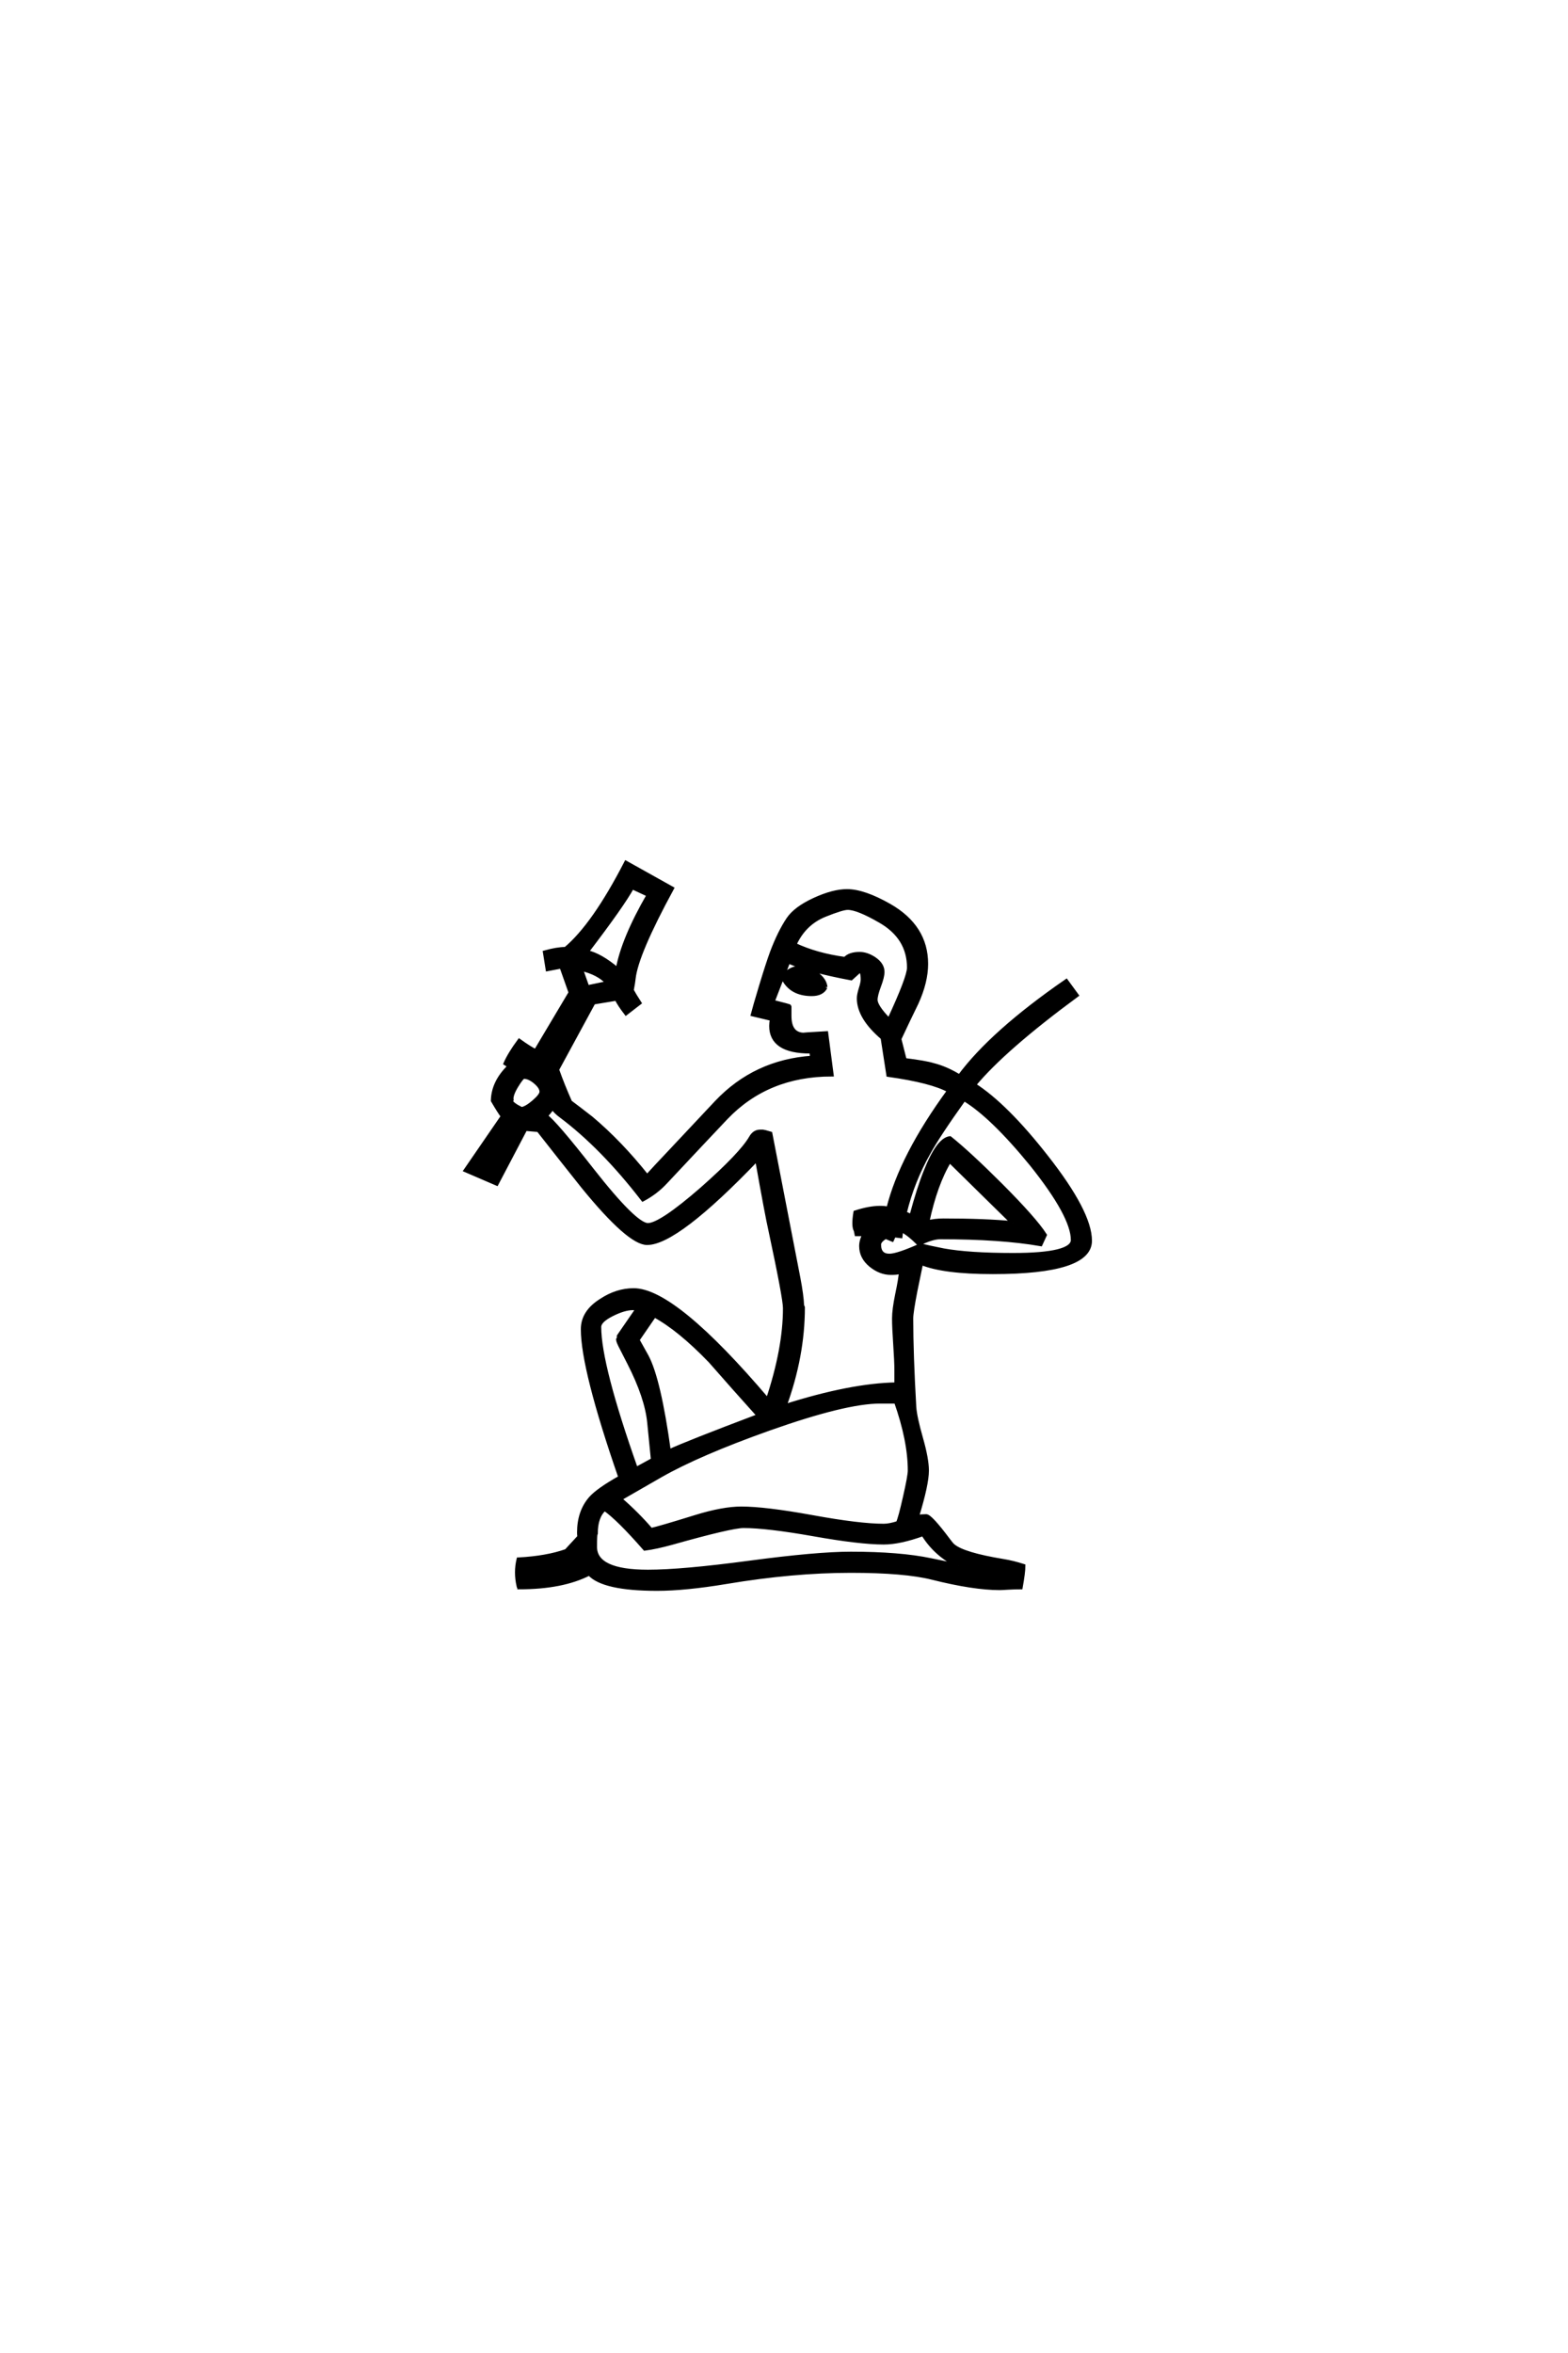 <?xml version="1.0" encoding="UTF-8"?>
<!DOCTYPE svg PUBLIC "-//W3C//DTD SVG 1.0//EN" "http://www.w3.org/TR/2001/REC-SVG-20010904/DTD/svg10.dtd">

<svg xmlns="http://www.w3.org/2000/svg" version="1.0" width="40" height="60">

  <g transform="scale(0.1 -0.1) translate(110.0 -370.0)">
    <path d="M168.062 53.609
Q168.062 45.609 143.266 45.609
Q130.672 45.609 125 47.953
Q124.516 45.703 123.531 40.828
Q122.469 35.359 122.469 33.797
Q122.469 24.703 123.25 11.141
Q123.438 8.594 124.953 3.266
Q126.469 -2.047 126.469 -4.984
Q126.469 -8.5 123.922 -16.797
Q125.094 -16.609 126.266 -16.609
Q127.344 -16.609 131.938 -22.75
Q132.719 -23.828 133.203 -24.219
Q135.844 -26.375 145.906 -28.031
Q148.344 -28.422 151.078 -29.297
Q151.078 -30.953 150.391 -34.766
Q149.031 -34.766 147.266 -34.859
Q145.516 -34.969 145.016 -34.969
Q138.375 -34.969 127.828 -32.328
Q120.797 -30.562 107.031 -30.562
Q92.281 -30.562 75.297 -33.406
Q64.75 -35.156 57.625 -35.156
Q43.844 -35.156 40.328 -31.25
Q33.5 -34.766 22.469 -34.766
L22.469 -34.375
L22.266 -34.375
Q21.875 -32.625 21.875 -30.953
Q21.875 -29.297 22.266 -27.641
Q29.5 -27.25 34.469 -25.484
L37.797 -21.875
Q37.703 -21.391 37.703 -20.797
Q37.703 -15.438 40.719 -12.016
Q42.672 -9.859 48.25 -6.734
Q38.672 20.906 38.672 31.062
Q38.672 35.453 43.359 38.375
Q47.359 41.016 51.656 41.016
Q62.016 41.016 85.844 12.984
Q90.234 26.078 90.234 36.422
Q90.234 38.969 86.531 56.25
Q85.641 60.156 83.109 74.422
Q62.594 53.031 55.078 53.031
Q50.484 53.031 38.766 67.391
Q33.016 74.609 27.344 81.844
L24.031 82.125
L16.703 68.172
L8.797 71.578
L18.266 85.359
Q17.484 86.328 15.719 89.359
Q15.828 94.141 20.016 98.141
L18.953 98.828
Q20.016 101.266 22.469 104.594
Q25.203 102.641 26.656 101.953
L35.547 116.891
L33.203 123.531
L29.688 122.859
L29 127.156
Q32.125 128.031 34.281 128.031
Q41.5 134.078 49.703 150
L61.422 143.453
Q52.344 126.766 51.656 120.516
Q51.562 119.531 51.172 117.484
Q51.859 116.219 53.125 114.266
L49.703 111.625
Q48.047 113.766 47.266 115.328
L41.406 114.359
L32.125 97.266
Q33.5 93.359 35.453 88.969
Q37.312 87.594 40.828 84.859
Q48.25 78.609 55.078 70.016
Q56.938 72.078 60.641 75.984
L72.75 88.875
Q82.625 99.312 97.172 100.297
L96.969 101.859
Q96.969 101.859 96.688 101.859
Q86.719 101.859 86.719 108.406
Q86.719 109.188 86.922 110.156
L82.031 111.328
Q82.422 112.891 84.188 118.75
Q85.844 124.219 86.922 127.156
Q88.875 132.328 91.109 135.641
Q92.969 138.375 97.75 140.578
Q102.547 142.781 106.062 142.781
Q110.359 142.781 116.891 139.062
Q126.266 133.688 126.266 124.219
Q126.266 119.625 123.828 114.266
Q121.578 109.672 119.438 105.078
L120.797 99.703
Q126.172 99.031 128.031 98.438
Q131.25 97.656 134.766 95.516
Q143.062 106.734 162.016 119.828
L164.656 116.219
Q146.094 102.547 138.484 93.359
Q146.578 88.188 156.844 75.094
Q168.062 60.844 168.062 53.609
Q168.062 60.844 168.062 53.609
M121.875 123.25
Q121.875 130.953 114.547 135.156
Q108.797 138.484 106.25 138.484
Q104.891 138.484 100.484 136.719
Q95.125 134.578 92.672 129.109
Q98.25 126.469 105.562 125.484
Q106.734 126.766 109.281 126.766
Q111.031 126.766 112.891 125.594
Q115.141 124.125 115.141 122.172
Q115.141 120.906 114.25 118.562
Q113.375 116.219 113.375 115.047
Q113.375 113.375 116.797 109.859
Q121.875 120.797 121.875 123.25
Q121.875 120.797 121.875 123.25
M163.672 53.812
Q163.672 59.969 153.125 73.141
Q143.062 85.453 135.938 89.75
Q129.297 80.469 126.859 75.984
Q122.75 68.75 120.797 60.641
Q121.781 60.25 122.469 59.859
Q124.422 67.094 126.078 71.188
Q129.297 79.391 132.328 79.781
Q137.203 75.875 145.219 67.875
Q154 59.078 156.547 55.078
L155.469 52.734
Q145.312 54.5 129.891 54.5
Q127.734 54.5 124.422 52.828
Q121.688 55.562 119.922 56.344
L119.734 54.781
L118.062 54.984
L117.578 53.906
L115.922 54.594
Q114.266 53.609 114.266 52.641
Q114.266 49.812 116.891 49.812
Q118.953 49.812 124.812 52.438
Q126.766 51.953 130.672 51.172
Q137.109 50 148.438 50
Q163.672 50 163.672 53.812
Q163.672 50 163.672 53.812
M148.438 58.109
L132.234 74.031
Q128.609 68.062 126.562 58.297
Q128.422 58.797 130.672 58.797
Q141.312 58.797 148.438 58.109
Q141.312 58.797 148.438 58.109
M55.469 141.797
L51.266 143.75
Q48.828 139.266 39.656 127.25
Q43.172 126.469 47.562 122.75
Q48.922 130.469 55.469 141.797
Q48.922 130.469 55.469 141.797
M45.016 119.344
Q42.781 121.875 38.188 122.953
L39.844 118.266
L45.016 119.344
L45.016 119.344
M132.125 91.891
Q127.734 94.344 116.609 95.906
L115.141 105.375
Q109.078 110.547 109.078 115.438
Q109.078 116.312 109.562 117.875
Q110.062 119.438 110.062 120.219
Q110.062 122.469 109.281 122.469
L107.125 120.516
Q96.297 122.562 91.109 124.812
L89.266 120.125
L87.109 114.547
Q91.406 113.484 91.406 113.375
L91.406 110.938
Q91.406 106.156 95.219 106.156
Q93.844 106.156 100.781 106.547
L102.156 96
Q85.75 96 75.203 84.969
Q70.016 79.5 59.766 68.562
Q57.328 65.922 54 64.156
Q43.656 77.547 33.109 85.453
Q31.641 86.531 30.953 87.594
Q30.172 86.422 29.203 85.453
Q31.547 83.797 41.016 71.688
Q52.047 57.625 55.281 57.625
Q58.5 57.625 69.047 66.797
Q79.109 75.688 81.547 79.891
Q82.422 81.453 83.891 81.453
L84.672 81.453
Q84.859 81.453 86.531 80.953
L93.656 44.234
Q94.531 39.656 94.625 37.109
L94.828 36.625
Q94.828 24.219 90.141 11.422
Q107.031 16.797 118.656 17
L118.656 20.609
Q118.656 22.859 118.359 27.203
Q118.062 31.547 118.062 33.797
Q118.062 36.031 118.844 39.844
Q119.734 44.047 119.828 45.797
L119.344 45.609
Q118.844 45.406 117.281 45.406
Q114.547 45.406 112.109 47.406
Q109.672 49.422 109.672 52.25
Q109.672 53.719 110.547 55.281
L108.5 55.281
L108.297 56.25
Q107.625 57.328 108.203 60.844
Q111.812 62.016 114.547 62.016
Q115.625 62.016 116.609 61.812
Q119.922 75.203 132.125 91.891
Q119.922 75.203 132.125 91.891
M28.125 91.609
Q28.125 92.781 26.562 94.094
Q25 95.406 23.641 95.406
Q23.141 95.406 21.719 93.062
Q20.312 90.719 20.516 89.547
L20.312 89.266
Q20.609 88.375 23.047 87.203
Q24.312 87.406 26.219 89.062
Q28.125 90.719 28.125 91.609
Q28.125 90.719 28.125 91.609
M83.594 8.984
Q77.344 15.922 71.188 22.953
Q63.281 31.156 56.938 34.578
L52.641 28.328
Q53.422 26.953 54.984 24.125
Q58.109 18.266 60.641 -0.094
Q65.234 2.047 83.594 8.984
Q65.234 2.047 83.594 8.984
M122.078 -4.984
Q122.078 2.641 118.562 12.594
L114.453 12.594
Q105.672 12.594 86.141 5.672
Q68.266 -0.688 58.5 -6.25
L48.141 -12.203
Q52.641 -16.109 56.062 -20.125
Q58.016 -19.734 67.484 -16.797
Q74.422 -14.656 79.109 -14.656
Q85.156 -14.656 97.219 -16.844
Q109.281 -19.047 115.438 -19.047
Q116.891 -19.047 119.047 -18.359
Q119.625 -17.188 120.844 -11.766
Q122.078 -6.344 122.078 -4.984
Q122.078 -6.344 122.078 -4.984
M56.547 -2.25
Q56.25 0.781 55.609 7.219
Q54.984 13.672 50.484 22.469
L48.641 26.078
Q47.656 27.938 47.656 28.422
L47.859 28.812
L47.859 29.297
L52.641 36.234
Q51.953 36.422 51.469 36.422
Q49.219 36.422 46.047 34.812
Q42.875 33.203 42.875 31.641
Q42.875 21.875 52.25 -4.594
L56.547 -2.25
L56.547 -2.25
M134.578 -29.297
Q128.719 -26.469 125.484 -21.188
Q119.531 -23.344 115.438 -23.344
Q109.375 -23.344 97.5 -21.234
Q85.641 -19.141 79.688 -19.141
Q76.562 -19.141 61.328 -23.438
Q57.422 -24.516 54.5 -24.906
Q47.75 -17.188 44.234 -14.75
Q42 -16.703 42 -21
Q41.797 -21.188 41.797 -24.422
Q41.797 -30.766 55.281 -30.766
Q63.969 -30.766 81.156 -28.469
Q98.344 -26.172 107.031 -26.172
Q119.531 -26.172 127.438 -27.828
Q129.781 -28.328 134.578 -29.297
Q129.781 -28.328 134.578 -29.297
M100.594 118.266
Q99.703 116.5 97.078 116.5
Q92 116.5 89.938 120.312
L90.047 121.391
Q92 123.25 94.141 123.25
Q96.094 123.25 98.234 121.734
Q100.391 120.219 100.594 118.266
" style="fill: #000000; stroke: #000000"/>
  </g>
</svg>
